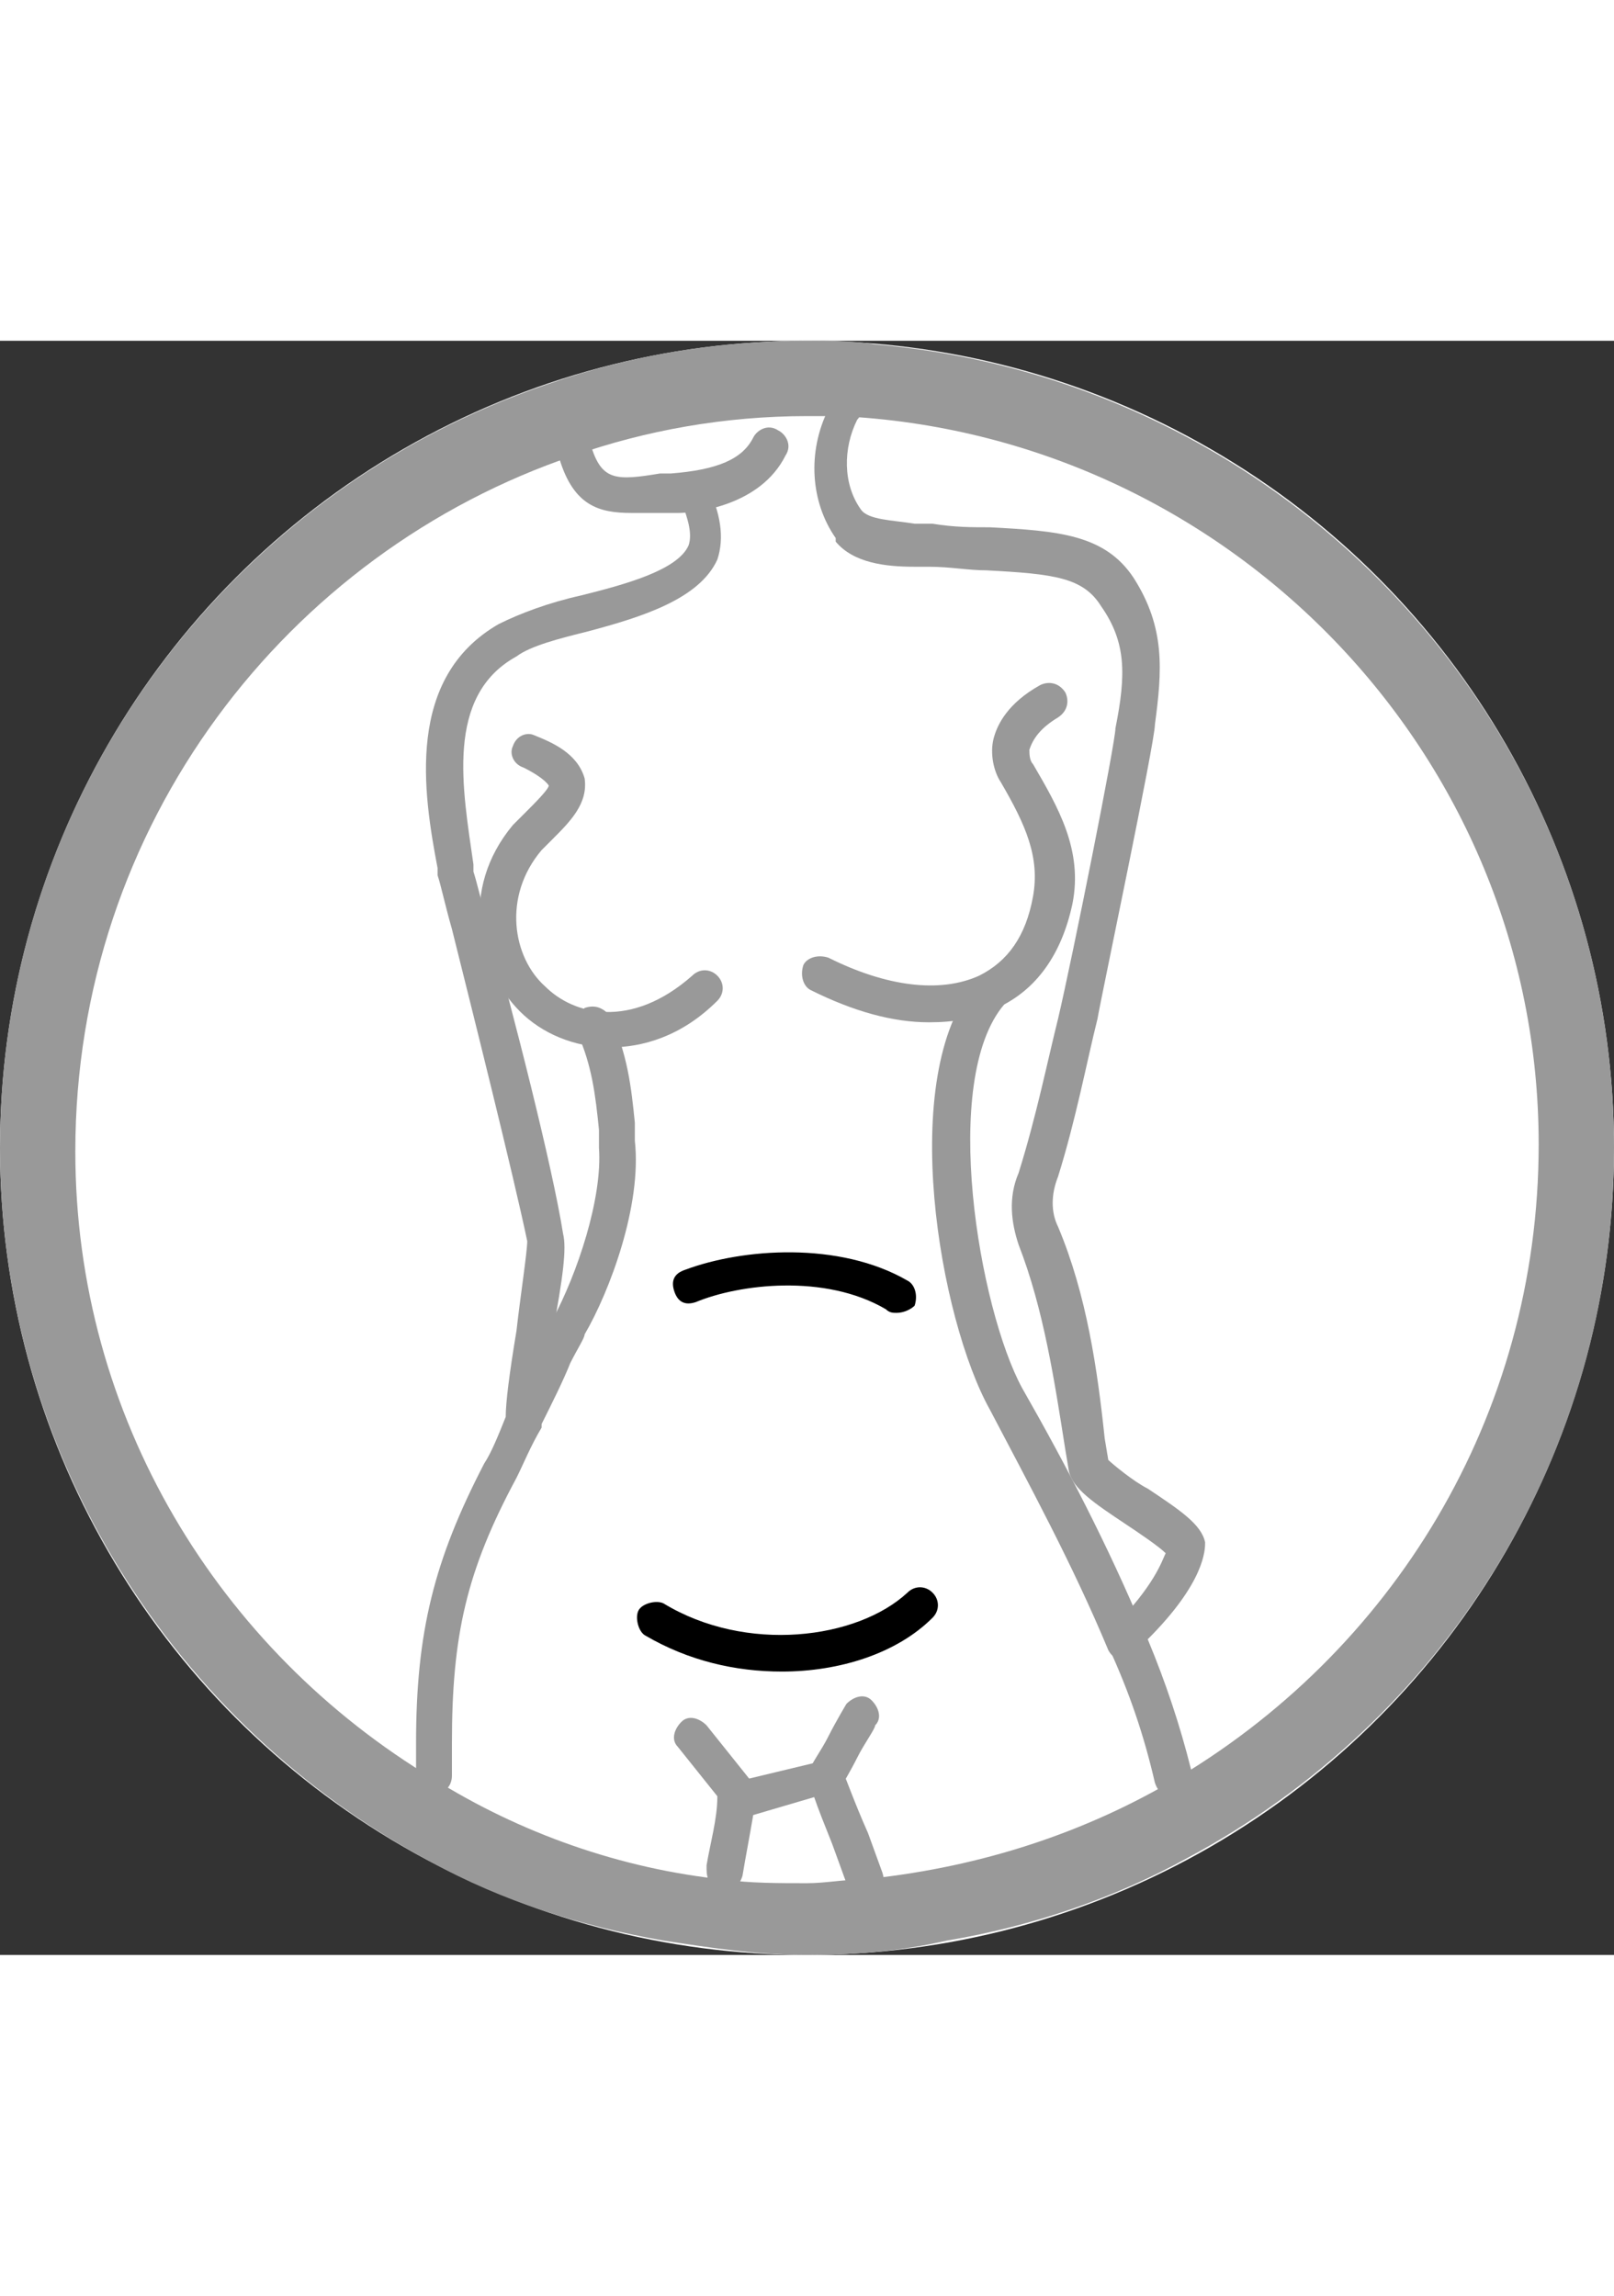 <?xml version="1.0" encoding="utf-8"?>
<!-- Generator: Adobe Illustrator 19.2.0, SVG Export Plug-In . SVG Version: 6.00 Build 0)  -->
<svg version="1.1" id="Ebene_1" xmlns="http://www.w3.org/2000/svg" xmlns:xlink="http://www.w3.org/1999/xlink" x="0px" y="0px" height="64"
	 viewBox="0 0 45 45" style="enable-background:new 0 0 45 45;" xml:space="preserve">
<rect x="0" y="0" width="45" height="45" fill="#333333" stroke="none"/>
<style type="text/css">
	.st0{fill:#FFFFFF;}
	.st1{fill:#999999;}
</style>
<g>
	<g>
		<g>
			<circle class="st0" cx="22.5" cy="22.5" r="22.5"/>
		</g>
	</g>
	<g>
		<path class="st1" d="M17.6,4.8c-0.9,0-1.6-0.2-2-1.5c-0.1-0.3,0-0.5,0.3-0.6s0.5,0,0.6,0.3c0.3,0.9,0.7,0.9,1.9,0.7h0.3
			c1.3-0.1,2-0.4,2.3-1c0.1-0.2,0.4-0.4,0.7-0.2c0.2,0.1,0.4,0.4,0.2,0.7c-0.7,1.4-2.5,1.6-3,1.6h-0.3C18.2,4.8,17.9,4.8,17.6,4.8z"
			/>
	</g>
	<g>
		<path class="st1" d="M32.7,40.6c-0.2,0-0.4-0.1-0.5-0.4c-0.3-1.3-0.7-2.5-1.3-3.8c-0.1-0.2,0-0.4,0.1-0.5c1.2-1.2,1.4-1.9,1.5-2.1
			c-0.2-0.2-0.8-0.6-1.1-0.8c-0.9-0.6-1.5-1-1.6-1.5l-0.1-0.6c-0.3-1.9-0.6-3.9-1.3-5.7c-0.2-0.6-0.3-1.3,0-2
			c0.5-1.6,0.8-3.1,1.1-4.3c0.4-1.7,1.6-7.7,1.6-8.1c0.3-1.5,0.3-2.4-0.4-3.4c-0.5-0.8-1.3-0.9-3.2-1c-0.5,0-1-0.1-1.6-0.1
			c-0.1,0-0.3,0-0.4,0c-0.8,0-1.7-0.1-2.2-0.7c0,0,0,0,0-0.1c-0.7-1-0.8-2.4-0.2-3.6c0.1-0.2,0.4-0.3,0.7-0.2c0.2,0,0.3,0.3,0.1,0.5
			C23.5,3,23.5,4,24,4.7l0,0C24.2,5,24.9,5,25.5,5.1c0.2,0,0.3,0,0.5,0c0.6,0.1,1.1,0.1,1.6,0.1c1.9,0.1,3.2,0.2,4,1.4
			c0.9,1.4,0.8,2.6,0.6,4.1c0,0.5-1.5,7.6-1.6,8.2c-0.3,1.2-0.6,2.8-1.1,4.4c-0.2,0.5-0.2,1,0,1.4c0.8,1.9,1.1,4,1.3,5.9l0.1,0.6
			c0.1,0.1,0.7,0.6,1.1,0.8c0.9,0.6,1.5,1,1.6,1.5c0,0.2,0,1.1-1.6,2.7c0.5,1.2,0.9,2.4,1.2,3.6c0.1,0.3-0.1,0.5-0.4,0.6
			C32.8,40.6,32.7,40.6,32.7,40.6z"/>
	</g>
	<g>
		<path class="st1" d="M24.1,43.3c-0.2,0-0.4-0.1-0.5-0.3l-0.4-1.1c-0.2-0.5-0.4-1-0.5-1.3L21,41.1c-0.1,0.6-0.2,1.1-0.3,1.7
			c-0.1,0.3-0.3,0.5-0.6,0.4c-0.3-0.1-0.4-0.3-0.4-0.6v-0.1c0.1-0.6,0.3-1.3,0.3-1.9c0-0.2,0.2-0.4,0.4-0.4l2.5-0.6
			c0.2-0.1,0.5,0.1,0.6,0.3s0.3,0.8,0.7,1.7l0.4,1.1c0.1,0.3,0,0.5-0.3,0.6C24.2,43.3,24.1,43.3,24.1,43.3z"/>
	</g>
	<g>
		<path class="st1" d="M12.1,40.5L12.1,40.5c-0.3,0-0.5-0.2-0.5-0.5s0-0.6,0-0.9c0-3.1,0.5-5.1,1.9-7.8c0.2-0.3,0.4-0.8,0.6-1.3
			c0-0.4,0.1-1.2,0.3-2.4c0.1-0.9,0.3-2.2,0.3-2.5c-0.4-1.9-1.5-6.3-2.1-8.7c-0.2-0.7-0.3-1.2-0.4-1.5v-0.2
			c-0.4-2.1-0.9-5.3,1.7-6.8c0.6-0.3,1.4-0.6,2.3-0.8c1.2-0.3,2.7-0.7,3-1.4c0.1-0.3,0-0.7-0.2-1.2c-0.3-0.2-0.3-0.5,0-0.7
			c0.2-0.1,0.5-0.1,0.7,0.2c0.4,0.8,0.5,1.5,0.3,2.1c-0.5,1.1-2.1,1.6-3.6,2c-0.8,0.2-1.6,0.4-2,0.7c-2,1.1-1.5,3.7-1.2,5.8v0.2
			c0.1,0.3,0.2,0.8,0.4,1.4c0.7,2.5,1.8,6.8,2.1,8.7c0.1,0.4,0,1.2-0.3,2.8c-0.1,0.9-0.3,2.1-0.3,2.3c0,0.1,0,0.2,0,0.3
			c-0.3,0.5-0.5,1-0.7,1.4c-1.4,2.6-1.8,4.4-1.8,7.4c0,0.3,0,0.6,0,0.9C12.6,40.3,12.4,40.5,12.1,40.5z"/>
	</g>
	<g>
		<path class="st1" d="M17,19.7c-1,0-1.9-0.4-2.5-1c-1.2-1.2-1.7-3.4-0.2-5.2c0.1-0.1,0.3-0.3,0.4-0.4c0.2-0.2,0.6-0.6,0.6-0.7
			c0,0-0.1-0.2-0.7-0.5c-0.3-0.1-0.4-0.4-0.3-0.6c0.1-0.3,0.4-0.4,0.6-0.3c0.5,0.2,1.2,0.5,1.4,1.2c0.1,0.7-0.4,1.2-0.9,1.7
			c-0.1,0.1-0.2,0.2-0.3,0.3c-1.1,1.3-0.8,3,0.1,3.8c0.8,0.8,2.4,1.2,4.1-0.3c0.2-0.2,0.5-0.2,0.7,0s0.2,0.5,0,0.7
			C19,19.4,17.9,19.7,17,19.7z"/>
	</g>
	<g>
		<path class="st1" d="M20.5,40.9c-0.1,0-0.3-0.1-0.4-0.2l-1.2-1.5c-0.2-0.2-0.1-0.5,0.1-0.7s0.5-0.1,0.7,0.1l1.2,1.5
			c0.2,0.2,0.1,0.5-0.1,0.7C20.7,40.8,20.6,40.9,20.5,40.9z"/>
	</g>
	<g>
		<path class="st1" d="M23,40.6c-0.1,0-0.2,0-0.3-0.1c-0.2-0.2-0.3-0.5-0.1-0.7c0-0.1,0.3-0.5,0.5-0.9s0.5-0.9,0.5-0.9
			c0.2-0.2,0.5-0.3,0.7-0.1s0.3,0.5,0.1,0.7c0,0.1-0.3,0.5-0.5,0.9s-0.5,0.9-0.5,0.9C23.3,40.5,23.2,40.6,23,40.6z"/>
	</g>
	<g>
		<path class="st1" d="M31.4,36.8c-0.2,0-0.4-0.1-0.5-0.3c-1-2.4-2.2-4.6-3.3-6.7c-1.4-2.5-2.6-9.3-0.4-11.9
			c0.2-0.2,0.5-0.2,0.7-0.1c0.2,0.2,0.2,0.5,0.1,0.7c-1.8,2.1-0.7,8.5,0.5,10.7c1.2,2.1,2.4,4.4,3.4,6.8c0.1,0.3,0,0.5-0.3,0.7
			C31.5,36.8,31.5,36.8,31.4,36.8z"/>
	</g>
	<g>
		<path class="st1" d="M14.6,30.6c-0.1,0-0.1,0-0.2,0c-0.2-0.1-0.4-0.4-0.2-0.7c0.3-0.6,0.6-1.2,0.8-1.7s0.4-0.8,0.4-0.9
			c0.7-1.3,1.4-3.4,1.3-4.8V22c-0.1-1-0.2-1.8-0.6-2.7c-0.1-0.3,0-0.5,0.2-0.7c0.3-0.1,0.5,0,0.7,0.2c0.5,1.1,0.6,2,0.7,3v0.5
			c0.2,1.8-0.7,4.2-1.4,5.4c0,0.1-0.2,0.4-0.4,0.8c-0.2,0.5-0.5,1.1-0.8,1.7C15,30.5,14.8,30.6,14.6,30.6z"/>
	</g>
	<g>
		<path class="st1" d="M25.9,19c-1,0-2.1-0.3-3.3-0.9c-0.2-0.1-0.3-0.4-0.2-0.7c0.1-0.2,0.4-0.3,0.7-0.2c1.6,0.8,3.1,1,4.2,0.5
			c0.8-0.4,1.3-1.1,1.5-2.2s-0.2-2-0.9-3.2c-0.2-0.3-0.3-0.8-0.2-1.2c0.1-0.4,0.4-1,1.3-1.5c0.2-0.1,0.5-0.1,0.7,0.2
			c0.1,0.2,0.1,0.5-0.2,0.7c-0.5,0.3-0.7,0.6-0.8,0.9c0,0.1,0,0.3,0.1,0.4c0.7,1.2,1.4,2.4,1.1,3.9c-0.3,1.4-1,2.4-2.1,2.9
			C27.2,18.9,26.6,19,25.9,19z"/>
	</g>
	<g>
		<path class="st1" d="M45,22.5c0-11.8-9.1-21.4-20.6-22.4C23.8,0,23.1,0,22.5,0c-2.5,0-4.9,0.4-7.2,1.2C6.4,4.2,0,12.6,0,22.5
			c0,8.6,4.9,16.1,12,19.9c2,1.1,4.2,1.8,6.5,2.2c1.3,0.2,2.6,0.4,4,0.4c1.3,0,2.6-0.1,3.9-0.4c2.4-0.4,4.7-1.2,6.7-2.3
			C40.2,38.5,45,31.1,45,22.5z M32.6,40.2c-2.6,1.5-5.5,2.4-8.6,2.7c-0.5,0-1,0.1-1.5,0.1c-0.8,0-1.6,0-2.3-0.1l0,0
			c-2.9-0.3-5.7-1.3-8.1-2.8c-6-3.6-10-10.1-10-17.5C2.1,13.5,8,5.9,16,3.2c2-0.7,4.2-1.1,6.5-1.1c0.3,0,0.6,0,0.9,0
			c10.8,0.5,19.5,9.4,19.5,20.3C42.9,30,38.8,36.6,32.6,40.2z"/>
	</g>
	<g>
		<path d="M21.8,37.1c-1.3,0-2.6-0.3-3.8-1c-0.2-0.1-0.3-0.5-0.2-0.7c0.1-0.2,0.5-0.3,0.7-0.2c2.3,1.4,5.4,1,6.8-0.3
			c0.2-0.2,0.5-0.2,0.7,0s0.2,0.5,0,0.7C25,36.6,23.4,37.1,21.8,37.1z"/>
	</g>
	<g>
		<path d="M25,27.1c-0.1,0-0.2,0-0.3-0.1c-1.7-1-4.1-0.7-5.3-0.2c-0.3,0.1-0.5,0-0.6-0.3s0-0.5,0.3-0.6c1.6-0.6,4.3-0.8,6.2,0.3
			c0.2,0.1,0.3,0.4,0.2,0.7C25.4,27,25.2,27.1,25,27.1z"/>
	</g>
</g>
</svg>
